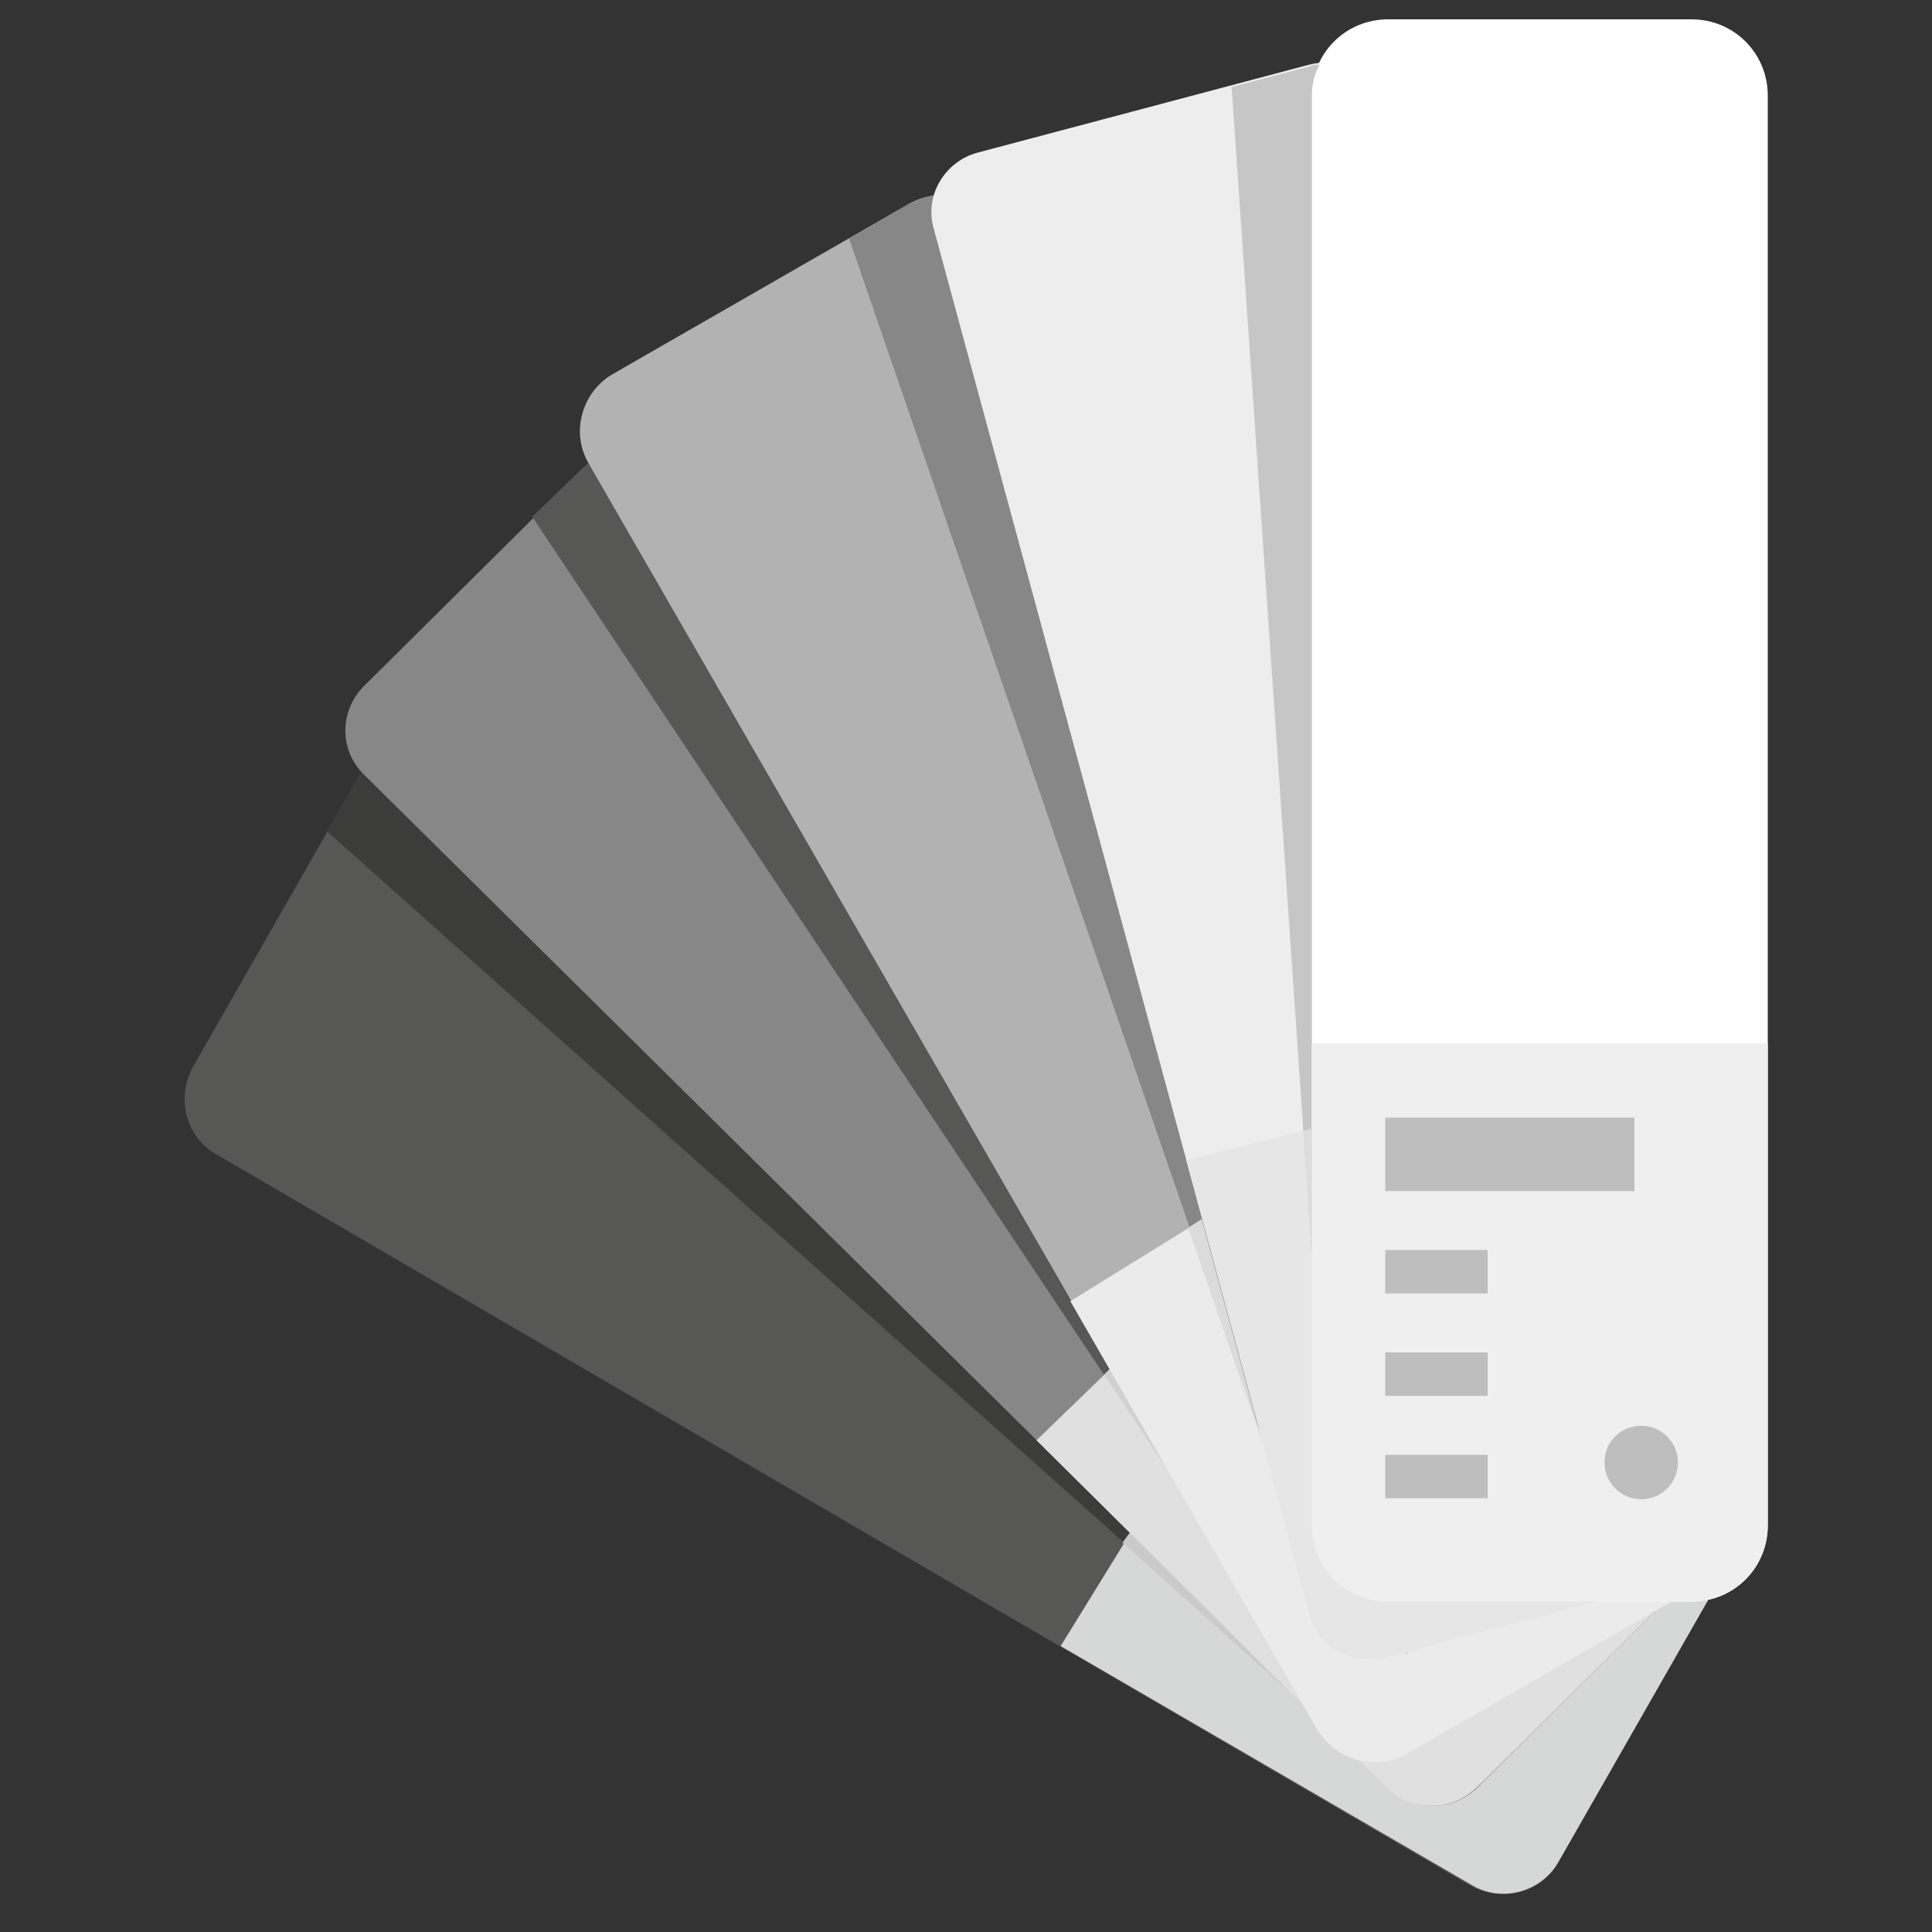 <?xml version="1.0" encoding="utf-8"?>
<!-- Generator: Adobe Illustrator 22.1.0, SVG Export Plug-In . SVG Version: 6.00 Build 0)  -->
<svg version="1.1" id="Слой_1" xmlns="http://www.w3.org/2000/svg" xmlns:xlink="http://www.w3.org/1999/xlink" x="0px" y="0px"
	 viewBox="0 0 200 200" style="enable-background:new 0 0 200 200;" xml:space="preserve">
<rect x="0" y="0" width="200" height="200" fill="#333333" stroke="none"/>
<style type="text/css">
	.st0{fill:#575756;}
	.st1{fill:#3C3C3B;}
	.st2{fill:#D6D7D7;}
	.st3{fill:#CBCACA;}
	.st4{fill:#878787;}
	.st5{fill:#E0E0E0;}
	.st6{fill:#B2B2B2;}
	.st7{fill:#D1D1D1;}
	.st8{fill:#EBEBEB;}
	.st9{fill:#DBDBDB;}
	.st10{fill:#EDEDED;}
	.st11{fill:#FFFFFF;}
	.st12{fill:#E7E6E6;}
	.st13{fill:#C6C6C6;}
	.st14{fill:#EFEFEF;}
	.st15{fill:#DDDDDD;}
	.st16{fill:#BFBEBF;}
</style>
<path class="st0" d="M20,110.4l17.6-30.8c1.8-3.2,5.9-4.2,9.1-2.4l129.8,75.7c3.2,1.8,4.2,5.9,2.4,9.1l-17.6,30.8
	c-1.8,3.2-5.9,4.2-9.1,2.4L22.4,119.5C19.2,117.7,18.2,113.6,20,110.4z"/>
<path class="st1" d="M37.7,80.2l-0.3-0.3l-3.5,6.2l99.6,88.9C133.5,175,37.7,80.2,37.7,80.2z"/>
<path class="st2" d="M161.3,192.8l17.6-30.8c1.8-3.2,0.8-7.3-2.4-9.1l-41.1-24l-25.6,41.5l42.5,24.7
	C155.4,197,159.5,195.9,161.3,192.8z"/>
<path class="st3" d="M117,158.6l-0.8,1.1l17.1,15.3L117,158.6z"/>
<path class="st4" d="M37.7,71l24.9-24.7c2.6-2.6,6.8-2.6,9.4,0l105.8,104.8c2.6,2.6,2.6,6.7,0,9.2L153,185c-2.6,2.6-6.8,2.6-9.4,0
	L37.7,80.2C35.1,77.7,35.1,73.6,37.7,71z"/>
<path class="st0" d="M60.9,47.9l-5.8,5.6l66.7,100.1C121.9,153.6,60.9,47.9,60.9,47.9z"/>
<path class="st5" d="M177.8,160.3c2.6-2.6,2.6-6.7,0-9.2l-35.9-35.5l-34.6,33.5l36.2,35.9c2.6,2.6,6.8,2.6,9.4,0
	C153,185,177.8,160.3,177.8,160.3z"/>
<path class="st6" d="M63.3,38.8l30.8-17.7c3.2-1.8,7.3-0.8,9.1,2.4l75.5,131c1.8,3.2,0.8,7.3-2.4,9.1l-30.8,17.7
	c-3.2,1.8-7.3,0.8-9.1-2.4l-75.5-131C59.1,44.8,60.2,40.7,63.3,38.8z"/>
<path class="st7" d="M114.9,141.7l-0.6,0.6l7.6,11.4L114.9,141.7z"/>
<path class="st8" d="M145.7,181.5l30.8-17.7c3.2-1.8,4.2-5.9,2.4-9.1l-26.4-45.8l-41.7,25.8l25.6,44.4
	C138.4,182.3,142.5,183.4,145.7,181.5z"/>
<path class="st4" d="M96.7,23.8c-0.3-1.2-0.3-2.4,0-3.6c-0.9,0.2-1.7,0.5-2.6,0.9l-6.2,3.6l42.8,124.3L96.7,23.8z M145.4,171.2h0.3
	v-0.2L145.4,171.2z"/>
<path class="st9" d="M145.4,171.2h0.3v-0.2L145.4,171.2z M124.4,126.2l-1.4,0.9l7.6,22L124.4,126.2z"/>
<path class="st10" d="M101.2,15.8l34.3-9.1c3.5-0.9,7.1,1.1,8.2,4.5l39,143.1c0.9,3.5-1.2,7.1-4.7,8l-34.3,9.1
	c-3.5,0.9-7.1-1.1-8.2-4.5L96.7,23.8C95.6,20.3,97.8,16.7,101.2,15.8z"/>
<path class="st11" d="M143.7,2h31.4c4.4,0,7.9,3.5,7.9,7.9v148c0,4.4-3.5,7.9-7.9,7.9h-31.4c-4.4,0-7.9-3.5-7.9-7.9V9.9
	C135.8,5.5,139.3,2,143.7,2z"/>
<path class="st12" d="M122.8,120.1l12.7,46.9c0.9,3.5,4.5,5.6,8.2,4.5l34.3-9.1c3.5-0.9,5.6-4.5,4.7-8l-12.7-46.2L122.8,120.1z"/>
<path class="st13" d="M135.8,9.9c0-1.2,0.3-2.3,0.8-3.2c-0.3,0-0.8,0-1.1,0.2l-8,2.1l8.3,120.8V9.9z"/>
<path class="st14" d="M135.8,108v49.9c0,4.4,3.5,7.9,7.9,7.9h31.4c4.4,0,7.9-3.5,7.9-7.9V108H135.8z"/>
<path class="st15" d="M135.8,116.8l-0.9,0.3l0.9,12.7V116.8z"/>
<path class="st16" d="M143.4,115.7v7.6h25.8v-7.6H143.4z M143.4,155.1H154v-4.5h-10.6V155.1z M143.4,144.5H154V140h-10.6V144.5z
	 M143.4,133.9H154v-4.5h-10.6V133.9z M169.9,147.6c2.1,0,3.8,1.7,3.8,3.8c0,2.1-1.7,3.8-3.8,3.8s-3.8-1.7-3.8-3.8
	C166.1,149.2,167.8,147.6,169.9,147.6z"/>
</svg>
